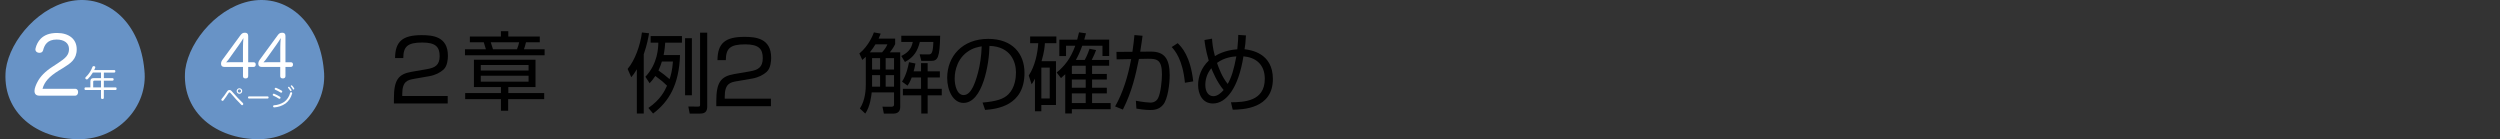 <?xml version="1.0" encoding="UTF-8"?><svg id="_レイヤー_2" xmlns="http://www.w3.org/2000/svg" xmlns:xlink="http://www.w3.org/1999/xlink" viewBox="0 0 917.72 51.11"><rect x="0" y="0" width="917.72" height="51.11" fill="#333333" stroke="none"/><defs><style>.cls-1{fill:#6893c6;}.cls-1,.cls-2,.cls-3,.cls-4{stroke-width:0px;}.cls-5{clip-path:url(#clippath);}.cls-2{fill:none;}.cls-6{clip-path:url(#clippath-1);}.cls-7{clip-path:url(#clippath-2);}.cls-3{fill:#000;}.cls-8{isolation:isolate;}.cls-4{fill:#fff;}</style><clipPath id="clippath"><rect class="cls-2" width="474.61" height="51.11"/></clipPath><clipPath id="clippath-1"><rect class="cls-2" x="108" width="809.72" height="51.11"/></clipPath><clipPath id="clippath-2"><rect class="cls-2" width="474.61" height="51.11"/></clipPath></defs><g id="_レイヤー_1-2"><g id="_グループ_455"><g id="_グループ_343-99"><g class="cls-5"><g id="_グループ_342-99"><path id="_パス_1252-99" class="cls-1" d="M118.88,25.7c1.5,13.38-9.88,26.13-25.42,25.38s-26.92-10.87-25.46-25.54c1.54-11.12,12.92-23.87,25.46-25.39s23.92,8.47,25.42,25.55"/><path id="_パス_1253-99" class="cls-1" d="M53,25.7c1.5,13.38-9.88,26.13-25.42,25.38S.63,40.21,2.13,25.54C3.63,14.42,15,1.67,27.55.15c12.55-1.52,23.92,8.47,25.45,25.55"/><path id="_パス_1254-99" class="cls-4" d="M85.47,33.92c1.09,1.29,2.46,2.72,3.68,3.9.09.09.15.21.15.34,0,.11-.04.22-.12.31-.07.09-.17.15-.29.15-.12,0-.23-.06-.31-.15-1.25-1.23-2.61-2.73-3.68-4.01-.42-.5-.49-.54-.65-.54s-.24.07-.52.51c-.52.83-1.09,1.64-1.69,2.41-.08.11-.21.18-.34.19-.11,0-.22-.05-.31-.13-.09-.07-.14-.18-.14-.29,0-.12.05-.24.14-.33.64-.76,1.23-1.56,1.76-2.4.45-.71.68-.84,1.07-.84.44,0,.58.09,1.24.87M88.91,33.4c.01.56-.44,1.03-1,1.04-.56.01-1.03-.44-1.04-1-.01-.56.44-1.03,1-1.04,0,0,.01,0,.02,0,.56,0,1.02.44,1.03,1M87.28,33.4c0,.33.27.6.6.6s.6-.27.6-.6-.27-.6-.6-.6-.6.27-.6.6"/><path id="_パス_1255-99" class="cls-4" d="M91.39,36.17c-.22,0-.35-.15-.35-.39-.02-.2.12-.37.31-.4.02,0,.03,0,.05,0h6.83c.2,0,.36.16.36.35,0,.02,0,.03,0,.05,0,.24-.13.39-.35.39h-6.85Z"/><path id="_パス_1256-99" class="cls-4" d="M102.8,35.54c.11.07.18.19.18.31,0,.08-.02.17-.06.24-.07.12-.2.19-.34.19-.09,0-.17-.03-.24-.08-.64-.43-1.32-.79-2.03-1.1-.12-.04-.2-.15-.2-.28,0-.08.02-.15.06-.22.05-.13.17-.21.31-.21.06,0,.13.01.19.04.74.31,1.45.67,2.13,1.1M107.25,34.21s0,.1-.02.15c-.39,1.46-1.25,2.76-2.46,3.67-1.21.82-2.61,1.3-4.07,1.39h-.05c-.21.01-.38-.14-.4-.35,0,0,0-.02,0-.02,0-.02-.01-.04,0-.06,0-.19.14-.34.32-.35.01,0,.03,0,.04,0,1.34-.07,2.63-.51,3.75-1.26,1.06-.81,1.81-1.94,2.14-3.23.02-.17.17-.3.34-.31.05,0,.1,0,.14.02.17.04.28.19.28.36M103.61,33.61c0,.07-.02.14-.05.21-.07.13-.2.21-.35.21-.07,0-.15-.02-.21-.06-.63-.4-1.29-.75-1.97-1.04-.13-.04-.21-.17-.21-.3,0-.07.02-.14.06-.2.06-.12.19-.2.33-.21.07,0,.14.01.2.04.7.28,1.37.63,2.01,1.03.11.07.18.19.19.32M105.98,31.85c.09,0,.18.03.23.1.3.31.55.64.77,1.01.04.07.06.15.06.24-.01.15-.15.26-.3.25,0,0,0,0,0,0-.1,0-.2-.06-.23-.15-.2-.35-.44-.68-.71-.98-.06-.06-.09-.14-.09-.22.01-.14.12-.24.26-.24M107,31.31c.09,0,.18.04.24.11.28.3.53.63.74.98.04.07.05.15.05.22-.01.14-.13.25-.28.25-.1,0-.19-.05-.23-.14-.19-.34-.42-.66-.68-.95-.07-.06-.11-.14-.11-.23.02-.13.13-.23.26-.23"/><path id="_パス_1257-99" class="cls-4" d="M41.32,28.69c.22,0,.4.17.4.38,0,.02,0,.04,0,.06,0,.27-.14.47-.4.47h-3.2v2.48h4.34c.23,0,.36.21.36.47s-.13.48-.36.48h-4.34v2.92c0,.23-.23.39-.52.39s-.52-.16-.52-.39v-2.92h-5.72c-.24,0-.36-.22-.36-.48s.13-.47.36-.47h1.82v-2.24c0-.82.38-1.16,1.18-1.16h2.72v-2.05h-2.99c-.51.86-1.12,1.65-1.83,2.35-.11.12-.26.18-.42.18-.14,0-.26-.05-.36-.14-.1-.09-.16-.22-.17-.36,0-.13.06-.25.16-.34,1.11-1.04,1.95-2.33,2.47-3.76.06-.18.23-.31.43-.3.07,0,.15.01.22.03.25.05.39.18.39.38,0,.07-.01.14-.04.21-.12.29-.23.56-.36.83h7.37c.22,0,.4.19.39.41,0,.02,0,.03,0,.05,0,.26-.14.47-.39.47h-3.82v2.05h3.2ZM37.08,32.08v-2.48h-2.43c-.27,0-.44.12-.44.43v2.06h2.87Z"/></g></g></g><g id="_2-50" class="cls-8"><g class="cls-8"><path class="cls-3" d="M152.01,28.95c-2.36.41-4.35.85-4.35,5.57v.72h16.69v2.74h-19.75v-1.79c0-6.74,1.54-8.98,6.46-9.83l5.67-.98c2.93-.5,4.66-1.45,4.66-4.79s-1.45-4.98-6.36-4.98c-5.48,0-6.96,1.51-6.99,5.7h-3.02c.06-6.11,2.77-8.41,9.73-8.41,4,0,9.67.44,9.67,7.56,0,1.2-.16,3.72-1.57,5.04-1.17,1.1-3.06,2.08-5.23,2.46l-5.61.98Z"/></g></g><g id="_章-99" class="cls-8"><g class="cls-8"><path class="cls-3" d="M198.16,15.51h-5.07c-.32,1.23-.41,1.67-.76,2.58h7.59v2.21h-29.23v-2.21h7.68c-.09-.41-.69-2.21-.79-2.58h-5.1v-2.11h11.4v-1.95h2.71v1.95h11.56v2.11ZM196.58,31.95h-9.98v2.21h13.17v2.24h-13.23v4.25h-2.65v-4.25h-13.13v-2.24h13.13v-2.21h-9.92v-10.02h22.61v10.02ZM194.03,23.85h-17.54v2.05h17.54v-2.05ZM194.03,27.79h-17.54v2.2h17.54v-2.2ZM189.78,18.09c.41-.95.66-1.98.79-2.58h-10.42c.09.38.69,2.17.82,2.58h8.82Z"/></g></g><g id="_グループ_345-99"><g id="_グループ_362-92"><g id="_例2_解の確かめ-2" class="cls-8"><g class="cls-8"><path class="cls-3" d="M236.31,41.68h-2.53v-16.25c-.86,1.47-1.38,2.11-2.05,2.91l-1.34-3.04c2.66-3.1,4.67-8.64,5.25-13.38l2.62.29c-.26,1.57-.7,4.13-1.95,7.71v21.76ZM249.63,20.21c-.35,11.01-4.16,17.15-9.89,21.47l-1.73-2.05c4.51-3.14,5.89-6.11,6.85-8.16-1.66-1.63-2.53-2.27-4.29-3.58-.93,1.38-1.47,1.98-2.11,2.66l-1.54-2.37c4.61-4.9,4.7-10.72,4.74-12.51h-2.82v-2.43h11.49v2.43h-6.14c-.1,1.34-.19,2.56-.58,4.54h6.02ZM242.97,22.58c-.26.86-.61,1.89-1.25,3.3,1.66,1.15,2.5,1.82,4.06,3.17.48-1.31.99-3.1,1.25-6.46h-4.06ZM253.98,14.03v20.93h-2.5V14.03h2.5ZM259.61,11.99v27.04c0,1.38-.32,2.66-2.53,2.66h-3.9l-.51-2.59,3.49.03c.77,0,.83-.13.83-.8V11.99h2.62Z"/><path class="cls-3" d="M270.46,29.81c-2.4.42-4.42.86-4.42,5.66v.74h16.96v2.78h-20.06v-1.82c0-6.85,1.57-9.12,6.56-9.98l5.76-.99c2.98-.51,4.74-1.47,4.74-4.86s-1.47-5.06-6.46-5.06c-5.57,0-7.07,1.54-7.1,5.79h-3.07c.06-6.21,2.82-8.54,9.89-8.54,4.06,0,9.82.45,9.82,7.68,0,1.22-.16,3.78-1.6,5.12-1.18,1.12-3.1,2.11-5.31,2.5l-5.7.99Z"/><path class="cls-3" d="M328.6,14.16v2.05c-.29.58-.64,1.34-1.95,3.01h3.81v20.13c0,2.14-1.76,2.34-2.3,2.34h-3.71l-.51-2.53,3.1.03c.38,0,1.15,0,1.15-.8v-4.48h-8.19c-.13,1.12-.54,5.18-2.37,7.78l-1.98-1.86c2.08-3.14,2.18-7.2,2.18-8.96v-10.02c-.45.45-.74.7-1.28,1.15l-1.09-2.37c3.49-2.82,5.09-7.01,5.34-7.74l2.5.45c-.26.67-.38.99-.77,1.82h6.08ZM321.37,16.27c-.51.86-1.12,1.76-2.05,2.94h4.48c1.09-1.25,1.54-1.92,1.95-2.94h-4.38ZM323.07,21.33h-2.94v4.19h2.94v-4.19ZM323.07,27.57h-2.94v4.25h2.94v-4.25ZM328.19,21.33h-3.07v4.19h3.07v-4.19ZM328.19,27.57h-3.07v4.25h3.07v-4.25ZM338.2,22.35l-.61-2.4,3.17.03c1.12,0,1.73-.26,1.86-4.58h-4.96c-.83,3.3-2.14,5.57-5.47,7.36l-1.34-2.21c1.95-.99,3.65-2.18,4.22-5.15h-4.22v-2.27h14.27c-.16,8-.86,9.22-3.3,9.22h-3.62ZM338.1,26.19v-3.01h2.43v3.01h4.48v2.24h-4.48v4.16h5.18v2.4h-5.18v6.69h-2.34v-6.69h-6.75v-2.4h6.66v-4.16h-3.42c-.7,1.82-1.09,2.37-1.54,3.01l-2.02-1.47c1.63-2.46,2.27-5.6,2.56-7.14l2.37.48c-.29,1.57-.48,2.24-.67,2.88h2.72Z"/><path class="cls-3" d="M360.7,37.65c5.02-.45,7.68-1.25,9.47-3.04,2.46-2.46,2.78-6.11,2.78-8.06,0-3.74-1.86-9.47-9.73-9.7-.06,6.43-2.46,20.93-9.54,20.93-3.74,0-5.98-4.48-5.98-9.18,0-7.94,5.57-14.33,15.07-14.33,8.9,0,13.31,5.44,13.31,12.48,0,12.16-10.24,13.28-14.46,13.6l-.93-2.69ZM355.03,19.09c-4.58,3.36-4.58,8.93-4.58,9.76,0,2.4.8,6.05,3.3,6.05,1.7,0,2.75-1.7,3.39-2.91.96-1.89,3.01-7.46,3.23-14.97-1.15.19-3.23.51-5.34,2.08Z"/><path class="cls-3" d="M387.64,22.48v16.06h-5.38v2.3h-2.34v-11.97c-.64,1.25-.83,1.54-1.22,2.08l-1.06-3.23c2.27-3.39,3.26-8.09,3.49-11.87h-2.98v-2.46h9.63v2.46h-4.22c-.06,1.15-.19,3.07-1.22,6.62h5.28ZM385.34,24.82h-3.07v11.33h3.07v-11.33ZM398.2,22c.96-1.7,1.63-3.74,1.76-4.1l2.4.48c-.42,1.15-.77,1.98-1.6,3.62h6.4v2.14h-6.27v3.01h5.41v2.05h-5.41v3.01h5.41v2.08h-5.41v3.55h6.82v2.24h-14.24v1.57h-2.43v-14.4c-.61.58-1.02.93-1.57,1.41l-1.57-2.05c2.85-2.3,5.09-5.06,6.82-9.82h-3.39v3.78h-2.46v-6.02h6.56c.38-1.41.48-1.92.67-2.69l2.56.38c-.16.64-.26,1.06-.64,2.3h9.15v6.02h-2.46v-3.78h-7.42c-.93,2.59-1.79,4.25-2.34,5.21h3.26ZM393.63,24.15l-.16.22v2.78h5.09v-3.01h-4.93ZM398.55,29.2h-5.09v3.01h5.09v-3.01ZM398.55,34.29h-5.09v3.55h5.09v-3.55Z"/><path class="cls-3" d="M419.42,13.11c-.13,1.02-.29,2.3-.86,5.86l3.84-.03c4.96-.03,6.98,2.5,6.98,8.64,0,3.23-.67,8.77-2.4,10.85-1.54,1.89-3.58,1.95-4.8,1.95-2.02,0-4.22-.38-5.02-.51l-.19-2.88c2.78.51,4.64.67,5.28.67.45,0,2.05,0,2.88-1.66.96-1.92,1.41-6.37,1.41-8.7,0-5.28-1.7-5.79-5.22-5.73l-3.23.06c-1.22,5.95-2.5,11.87-5.89,18.59l-2.85-1.15c2.91-5.09,4.74-11.14,5.89-17.38l-5.34.1-.06-2.75,5.86-.03c.42-2.82.58-4.48.74-6.14l3.01.26ZM434.97,30.38c-.83-8.61-3.68-11.81-4.86-13.12l2.21-1.41c1.5,1.47,4.67,4.8,5.7,14.02l-3.04.51Z"/><path class="cls-3" d="M457.37,13.01c-.16,2.69-.26,3.81-.51,5.06,2.24.29,10.4,1.34,10.4,10.94,0,10.94-11.1,11.2-14.75,11.26l-.64-2.72c4.74-.06,12.42-.29,12.42-8.61,0-5.44-3.49-7.9-7.84-8.26-1.82,11.62-6.34,17.31-11.2,17.31-3.87,0-5.44-3.49-5.44-6.78,0-2.98,1.15-6.37,3.9-8.96-1.15-3.94-1.41-6.24-1.57-7.58l2.78-.48c.1,1.31.22,3.36,1.06,6.4.67-.42,3.65-2.21,8.22-2.5.32-3.1.32-4.16.35-5.28l2.82.19ZM444.67,25.04c-1.73,2.11-2.21,4.32-2.21,6.14,0,2.69,1.28,4.13,2.98,4.13,1.54,0,2.91-1.31,3.74-2.27-2.53-2.98-4.16-7.1-4.51-8ZM450.68,30.83c1.47-2.66,2.21-5.15,3.17-10.14-1.34.1-4.32.35-7.1,2.4.74,2.11,1.82,5.12,3.94,7.74Z"/></g></g><g class="cls-6"><g id="_スクロールグループ_2-92" class="cls-8"><rect id="_長方形_592-99" class="cls-2" width="543.72" height="51.11"/></g></g></g></g><g id="_44" class="cls-8"><g class="cls-8"><path class="cls-4" d="M82.29,24.56c-.69,0-1.15-.38-1.15-1.11,0-.69.21-1.09.65-1.68l6.4-8.73c.5-.69.86-1.03,1.74-1.03.71,0,1.18.34,1.18,1.18v9.66h1.97c.55,0,.8.34.8.84s-.25.88-.8.88h-1.97v3.36c0,.61-.4.86-.97.86s-.94-.25-.94-.84v-3.38h-6.91ZM83.84,21.93c-.23.32-.5.61-.82.95.46-.04.97-.04,1.32-.04h4.85v-5.4c0-.99.06-2.31.17-3.46-.48.8-.97,1.57-1.62,2.48l-3.91,5.48Z"/><path class="cls-4" d="M95.98,24.56c-.69,0-1.16-.38-1.16-1.11,0-.69.21-1.09.65-1.68l6.4-8.73c.5-.69.86-1.03,1.74-1.03.71,0,1.18.34,1.18,1.18v9.66h1.97c.55,0,.8.34.8.84s-.25.88-.8.88h-1.97v3.36c0,.61-.4.86-.97.86s-.95-.25-.95-.84v-3.38h-6.91ZM97.54,21.93c-.23.32-.5.61-.82.95.46-.04.97-.04,1.32-.04h4.85v-5.4c0-.99.06-2.31.17-3.46-.48.8-.97,1.57-1.62,2.48l-3.91,5.48Z"/></g></g><g id="_グループ_347-99"><g class="cls-7"><g id="_グループ_346-99"><g id="_2-51" class="cls-8"><g class="cls-8"><path class="cls-4" d="M27.6,32.58c.7,0,1.07.52,1.07,1.22s-.38,1.31-1.07,1.31h-13.2c-1.1,0-1.74-.58-1.74-1.74,0-1.02.64-2.47,1.1-3.31,1.04-2,2.78-3.8,5.51-5.57l2-1.31c2.84-1.86,4.06-2.99,4.06-5.19s-1.8-3.48-4.53-3.48c-3.39,0-4.47,1.94-4.99,3.97-.17.64-.7.9-1.28.9-.15,0-.29,0-.44-.03-.64-.14-1.1-.55-1.1-1.19,0-.14.03-.29.06-.43.29-1.25.93-2.55,1.91-3.54,1.31-1.28,3.13-2.09,5.98-2.09,4.41,0,7.22,2.29,7.22,5.98s-2.23,5.13-4.87,6.79l-1.91,1.16c-3.22,2.03-5.08,3.94-5.77,6.56h11.98Z"/></g></g></g></g></g></g></g></svg>